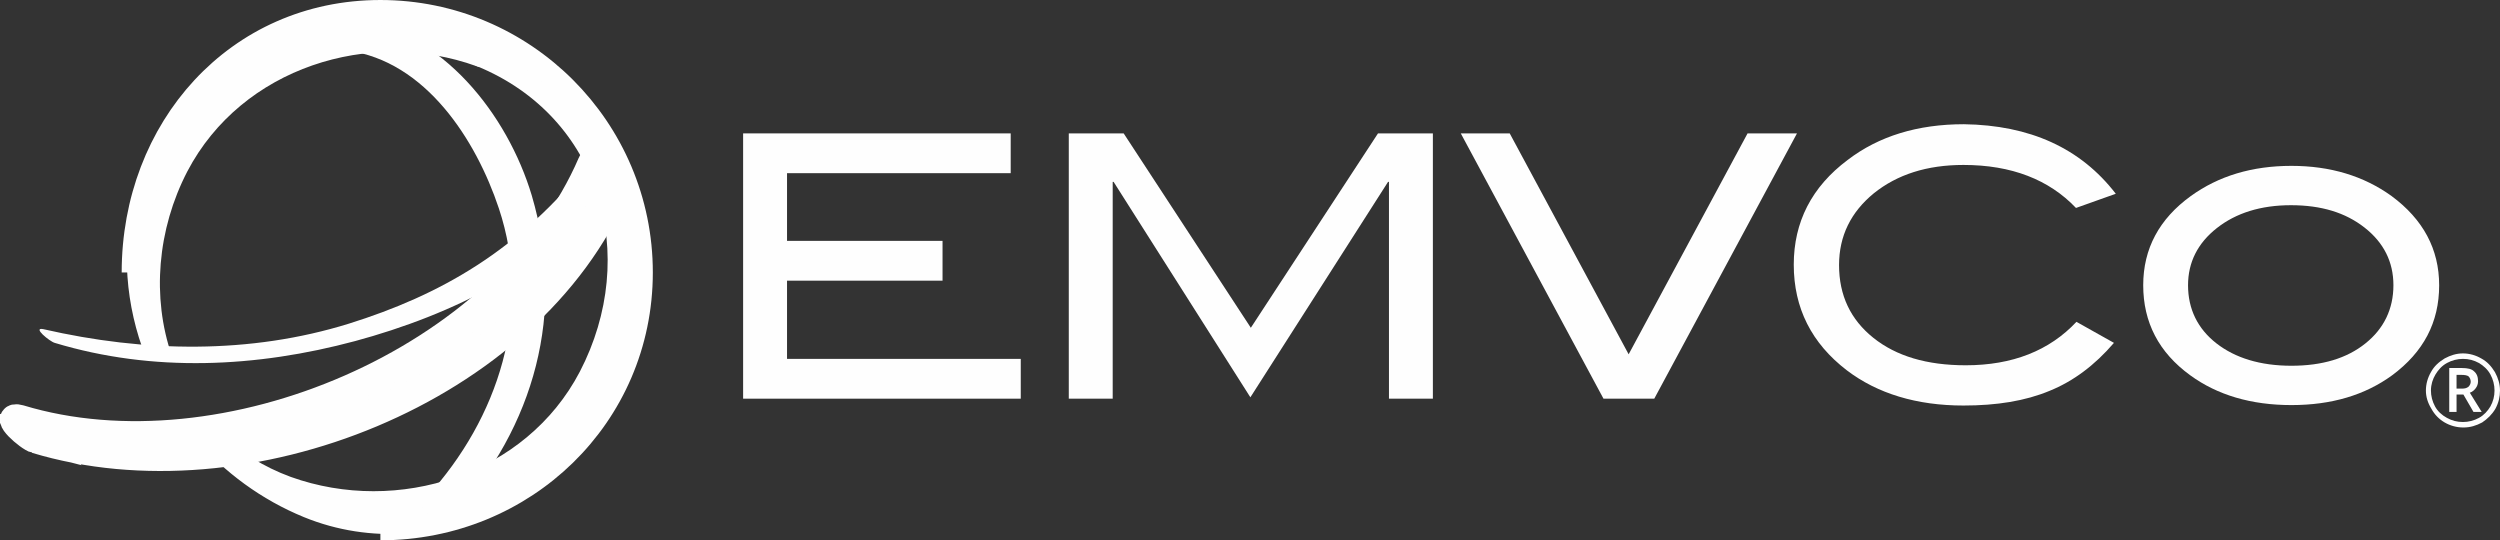 <?xml version="1.0" encoding="UTF-8"?> <svg xmlns="http://www.w3.org/2000/svg" xmlns:xlink="http://www.w3.org/1999/xlink" xml:space="preserve" width="43.328mm" height="9.364mm" version="1.1" style="shape-rendering:geometricPrecision; text-rendering:geometricPrecision; image-rendering:optimizeQuality; fill-rule:evenodd; clip-rule:evenodd" viewBox="0 0 4640.81 1002.96"><rect x="0" y="0" width="4640.81" height="1002.96" fill="#333333" stroke="none"/> <defs> <style type="text/css"> .str1 {stroke:#FEFEFE;stroke-width:41.79;stroke-miterlimit:22.926} .str0 {stroke:#FEFEFE;stroke-width:51.96;stroke-miterlimit:22.926} .fil1 {fill:none} .fil0 {fill:#FEFEFE} </style> </defs> <g id="Слой_x0020_1">  <g id="_2036755772192"> <polygon class="fil0" points="1894.86,740.07 1379.47,740.07 1379.47,247.61 1876.18,247.61 1876.18,321.47 1460.98,321.47 1460.98,447.14 1749.66,447.14 1749.66,521.01 1460.98,521.01 1460.98,666.2 1894.86,666.2 "></polygon> <polygon class="fil0" points="2659.89,740.07 2578.37,740.07 2578.37,337.61 2576.67,337.61 2321.1,737.53 2067.22,337.61 2065.53,337.61 2065.53,740.07 1984.01,740.07 1984.01,247.61 2085.9,247.61 2321.95,608.47 2557.99,247.61 2659.89,247.61 "></polygon> <polygon class="fil0" points="3335.76,247.61 3070.85,740.07 2976.59,740.07 2711.68,247.61 2802.53,247.61 3023.29,657.71 3244.05,247.61 "></polygon> <path class="fil0" d="M3927.57 359.69l-73.87 26.32c-50.1,-52.64 -119.72,-79.82 -208.87,-79.82 -67.93,0 -123.11,17.83 -166.42,52.64 -42.46,34.82 -64.53,78.97 -64.53,133.31 0,56.04 21.23,101.04 63.69,135 42.45,33.96 99.33,50.95 171.51,50.95 86.6,0 155.37,-27.17 205.48,-80.66l69.62 39.05c-35.67,41.61 -75.57,71.32 -119.73,89.16 -45,18.68 -97.64,27.17 -159.63,27.17 -86.61,0 -159.63,-22.08 -216.51,-65.38 -65.38,-50.1 -98.5,-115.48 -98.5,-196.14 0,-78.97 33.12,-144.35 100.19,-194.45 57.74,-44.15 129.91,-66.23 215.67,-66.23 122.28,1.7 216.52,44.15 281.9,129.07z"></path> <path class="fil0" d="M4527.88 529.5c0,68.78 -28.88,123.97 -87.46,167.27 -50.11,36.51 -112.08,55.19 -186.8,55.19 -74.72,0 -137.56,-18.68 -187.66,-55.19 -58.58,-42.46 -87.46,-98.5 -87.46,-167.27 0,-67.92 29.72,-123.11 88.31,-165.57 51.79,-37.36 113.77,-56.04 186.8,-56.04 72.17,0 134.15,18.68 185.94,56.04 58.59,43.3 88.31,98.5 88.31,165.57zm-84.92 0c0,-43.3 -17.82,-78.96 -53.49,-106.98 -35.67,-28.02 -80.66,-41.6 -136.7,-41.6 -56.04,0 -101.89,14.43 -137.55,42.45 -35.67,28.02 -53.5,63.69 -53.5,106.14 0,44.16 17.83,80.66 52.64,107.84 34.82,27.17 81.52,41.6 139.25,41.6 56.89,0 102.74,-13.58 137.55,-41.6 33.98,-27.17 51.8,-63.69 51.8,-107.84z"></path> </g> <path class="fil0" d="M885.29 122.79c-23.78,-10.2 -57.74,-87.46 -23.78,-74.72 256.43,91.7 376.15,353.22 312.47,602.85 -66.24,256.43 -362.57,410.11 -609.65,309.08 -78.96,-32.27 -147.74,-83.21 -201.24,-145.2l14.44 -6.79 32.26 -3.4c34.82,33.96 78.97,61.98 129.91,80.66 198.69,71.32 436.43,-3.4 536.62,-195.29 112.08,-215.67 39.06,-472.94 -191.04,-567.19z"></path> <g> <path class="fil0" d="M318.95 660.26c-37.36,-107.83 -27.17,-234.35 28.87,-342.18 101.05,-192.74 338.79,-266.61 536.63,-195.28 34.81,12.74 0.85,-66.24 -23.78,-74.72 -250.48,-90 -541.72,42.45 -609.65,308.22 -27.16,105.28 -17.82,211.42 19.54,306.52l48.39 -2.55zm0 0l0 0 0 0z"></path> </g> <path class="fil0" d="M645 93.91c145.19,19.54 238.59,165.58 281.05,292.93 63.68,191.05 -0.85,389.74 -133.31,534.93 -28.87,31.42 22.93,62.83 49.25,34.81 150.29,-164.72 208.87,-377.84 145.2,-593.51 -45.01,-150.3 -166.43,-305.68 -329.45,-326.9 -39.06,-5.94 -55.19,52.64 -12.74,57.73z"></path> <path class="fil0" d="M101.58 636.49c182.56,55.18 374.46,45.84 557.85,-3.4 175.77,-47.56 376.99,-140.1 476.34,-298.88 5.94,-9.34 -32.26,-45.85 -39.05,-37.36 -132.46,168.97 -281.05,251.32 -449.16,303.97 -183.4,56.89 -378.7,53.49 -567.2,10.19 -21.22,-4.24 11.89,22.93 21.23,25.48z"></path> <path class="fil0 str0" d="M66.77 815.64c387.18,117.18 915.32,-90 1076.65,-467.84 6.79,-16.98 -39.91,-57.74 -45.01,-45 -157.92,367.65 -683.51,589.26 -1062.21,474.64 -31.42,-8.49 16.99,34.81 30.57,38.21z"></path> <path class="fil0" d="M1079.73 293.45c0,0 33.12,56.04 45.01,137.56l41.6 -30.57c0,0 -26.32,-126.52 -67.93,-118.02l-18.68 11.03z"></path> <path class="fil1 str1" d="M246.78 505.73c0,-267.46 191.9,-484.83 459.35,-484.83 267.46,0 484.83,217.37 484.83,484.83 0,267.46 -217.37,476.34 -484.83,476.34"></path> <g> <path class="fil0" d="M4503.26 724.79c0,-11.89 3.4,-23.78 9.34,-33.96 5.94,-11.04 14.43,-18.68 25.47,-25.47 11.03,-5.94 22.08,-9.34 33.96,-9.34 11.89,0 23.77,3.4 33.96,9.34 11.03,5.94 18.68,14.43 25.47,25.47 5.94,11.04 9.34,22.08 9.34,33.96 0,11.89 -2.55,22.92 -8.49,33.96 -5.94,10.19 -14.43,18.68 -24.62,25.47 -11.03,5.94 -22.08,9.34 -34.81,9.34 -12.74,0 -24.62,-3.4 -34.81,-9.34 -10.19,-5.94 -18.68,-14.43 -24.62,-25.47 -6.79,-11.04 -10.19,-22.08 -10.19,-33.96zm9.34 0c0,10.19 2.54,20.38 7.64,29.72 5.1,9.34 12.74,16.13 22.08,21.22 9.34,5.1 18.68,7.65 29.72,7.65 10.19,0 20.37,-2.55 29.71,-7.65 9.34,-5.09 16.14,-12.74 21.23,-21.22 5.1,-9.34 7.64,-18.68 7.64,-29.72 0,-10.19 -2.54,-20.38 -7.64,-29.72 -5.1,-9.34 -12.74,-16.13 -21.23,-21.22 -9.34,-5.1 -18.68,-7.65 -29.71,-7.65 -10.2,0 -20.38,2.55 -29.72,7.65 -9.34,5.09 -16.13,12.74 -21.23,21.22 -5.09,8.49 -8.48,18.68 -8.48,29.72zm87.46 -16.98c0,5.09 -1.7,9.34 -4.25,12.74 -2.54,3.4 -5.93,6.79 -11.03,8.48l22.08 35.67 -15.28 0 -18.68 -32.27 -12.74 0 0 32.27 -13.58 0 0 -81.52 23.77 0.01c10.2,0 17.83,1.69 22.08,5.94 5.1,4.24 7.65,10.19 7.65,18.68zm-39.91 13.58l10.19 0c5.1,0 8.49,-0.85 11.89,-3.4 2.55,-2.55 4.24,-5.94 4.24,-9.34 0,-4.24 -1.69,-7.65 -4.24,-10.19 -2.55,-1.7 -6.79,-2.55 -12.74,-2.55l-9.34 0 0 25.47z"></path> </g> </g> </svg> 